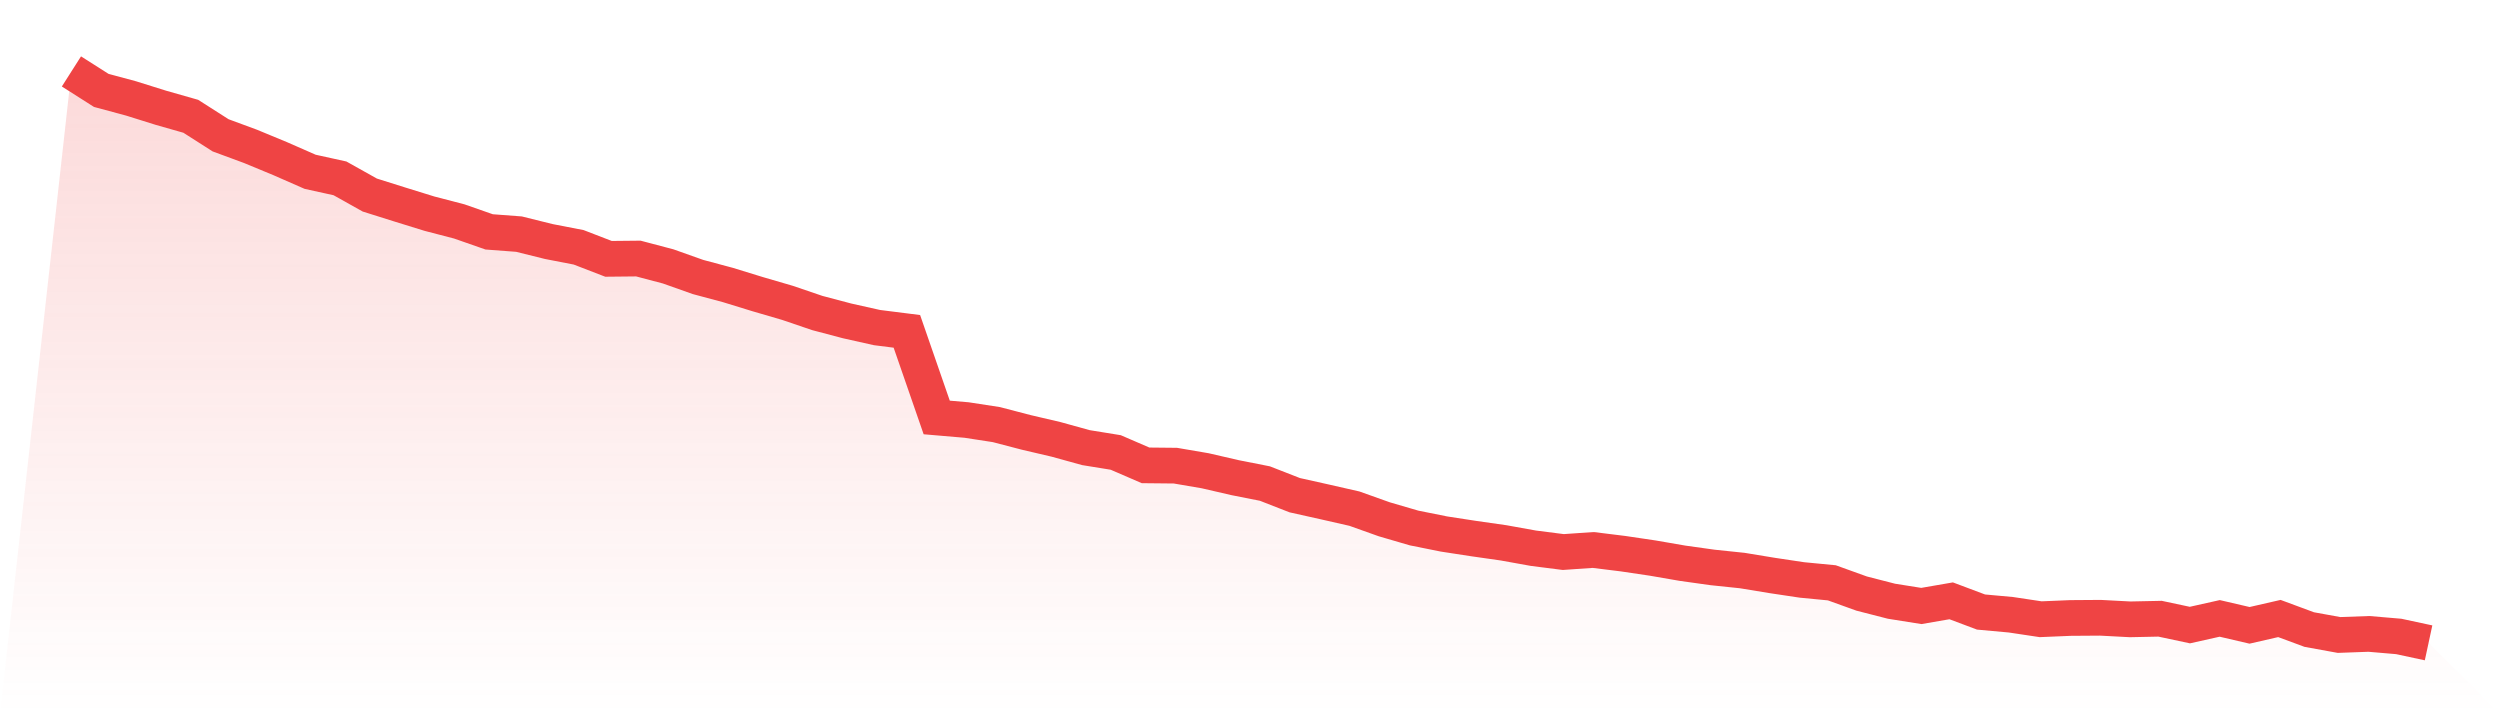 <svg viewBox="0 0 140 40" xmlns="http://www.w3.org/2000/svg">
<defs>
<linearGradient id="gradient" x1="0" x2="0" y1="0" y2="1">
<stop offset="0%" stop-color="#ef4444" stop-opacity="0.2"/>
<stop offset="100%" stop-color="#ef4444" stop-opacity="0"/>
</linearGradient>
</defs>
<path d="M4,4 L4,4 L5.671,5.063 L7.342,5.513 L9.013,6.036 L10.684,6.512 L12.354,7.578 L14.025,8.195 L15.696,8.887 L17.367,9.62 L19.038,9.988 L20.709,10.923 L22.38,11.449 L24.051,11.966 L25.722,12.401 L27.392,12.985 L29.063,13.111 L30.734,13.526 L32.405,13.85 L34.076,14.495 L35.747,14.478 L37.418,14.919 L39.089,15.512 L40.759,15.959 L42.43,16.473 L44.101,16.961 L45.772,17.53 L47.443,17.971 L49.114,18.345 L50.785,18.556 L52.456,23.378 L54.127,23.521 L55.797,23.778 L57.468,24.214 L59.139,24.605 L60.81,25.067 L62.481,25.338 L64.152,26.06 L65.823,26.077 L67.494,26.363 L69.165,26.749 L70.835,27.079 L72.506,27.731 L74.177,28.104 L75.848,28.484 L77.519,29.08 L79.19,29.568 L80.861,29.904 L82.532,30.161 L84.203,30.4 L85.873,30.701 L87.544,30.914 L89.215,30.798 L90.886,31.005 L92.557,31.253 L94.228,31.542 L95.899,31.776 L97.57,31.951 L99.24,32.226 L100.911,32.477 L102.582,32.638 L104.253,33.24 L105.924,33.669 L107.595,33.935 L109.266,33.646 L110.937,34.274 L112.608,34.426 L114.278,34.677 L115.949,34.607 L117.62,34.595 L119.291,34.683 L120.962,34.648 L122.633,35.004 L124.304,34.63 L125.975,35.019 L127.646,34.636 L129.316,35.255 L130.987,35.559 L132.658,35.498 L134.329,35.641 L136,36 L140,40 L0,40 z" fill="url(#gradient)"/>
<path d="M4,4 L4,4 L5.671,5.063 L7.342,5.513 L9.013,6.036 L10.684,6.512 L12.354,7.578 L14.025,8.195 L15.696,8.887 L17.367,9.62 L19.038,9.988 L20.709,10.923 L22.38,11.449 L24.051,11.966 L25.722,12.401 L27.392,12.985 L29.063,13.111 L30.734,13.526 L32.405,13.85 L34.076,14.495 L35.747,14.478 L37.418,14.919 L39.089,15.512 L40.759,15.959 L42.43,16.473 L44.101,16.961 L45.772,17.53 L47.443,17.971 L49.114,18.345 L50.785,18.556 L52.456,23.378 L54.127,23.521 L55.797,23.778 L57.468,24.214 L59.139,24.605 L60.81,25.067 L62.481,25.338 L64.152,26.06 L65.823,26.077 L67.494,26.363 L69.165,26.749 L70.835,27.079 L72.506,27.731 L74.177,28.104 L75.848,28.484 L77.519,29.08 L79.19,29.568 L80.861,29.904 L82.532,30.161 L84.203,30.4 L85.873,30.701 L87.544,30.914 L89.215,30.798 L90.886,31.005 L92.557,31.253 L94.228,31.542 L95.899,31.776 L97.57,31.951 L99.24,32.226 L100.911,32.477 L102.582,32.638 L104.253,33.24 L105.924,33.669 L107.595,33.935 L109.266,33.646 L110.937,34.274 L112.608,34.426 L114.278,34.677 L115.949,34.607 L117.62,34.595 L119.291,34.683 L120.962,34.648 L122.633,35.004 L124.304,34.63 L125.975,35.019 L127.646,34.636 L129.316,35.255 L130.987,35.559 L132.658,35.498 L134.329,35.641 L136,36" fill="none" stroke="#ef4444" stroke-width="2"/>
</svg>